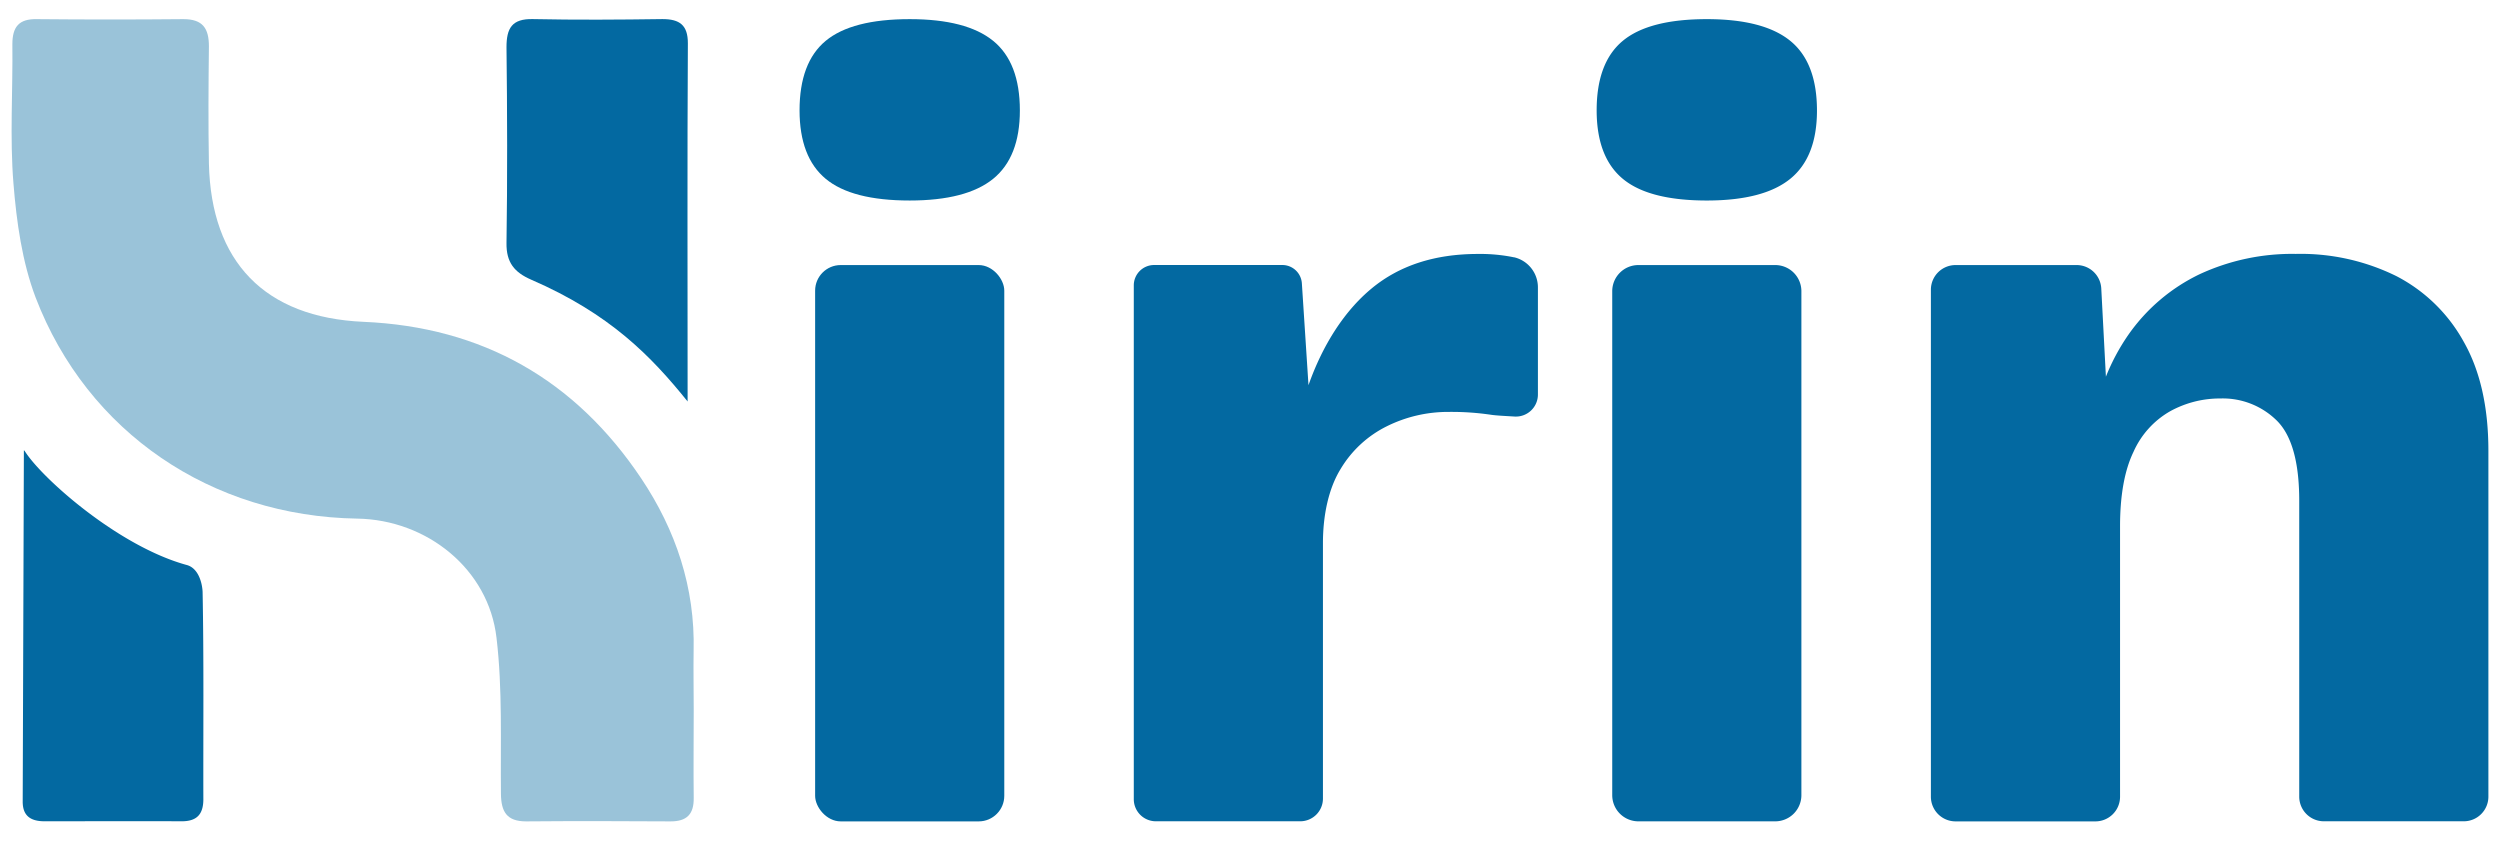 <svg id="Capa_1" data-name="Capa 1" xmlns="http://www.w3.org/2000/svg" viewBox="0 0 491.12 165.12"><defs><style>.cls-1{fill:#0369a1;}.cls-2{fill:#9ac3d9;}</style></defs><path class="cls-1" d="M335.3,39.39q-11.37,0-16.5-4.26t-5.14-13.44q0-9.41,5.14-13.67t16.5-4.26q11.15,0,16.39,4.26t5.25,13.67q0,9.18-5.25,13.44T335.3,39.39Zm18.58,17.82v99a5.14,5.14,0,0,1-5.14,5.14H321.86a5.14,5.14,0,0,1-5.14-5.14v-99a5.14,5.14,0,0,1,5.14-5.14h26.88A5.14,5.14,0,0,1,353.88,57.21Z"/><path class="cls-1" d="M178.71,39.39q-11.37,0-16.5-4.26t-5.14-13.44q0-9.41,5.14-13.67t16.5-4.26q11.14,0,16.39,4.26t5.25,13.67q0,9.18-5.25,13.44T178.71,39.39Z"/><rect class="cls-1" x="160.13" y="52.07" width="37.16" height="109.29" rx="5.03"/><path class="cls-1" d="M297.48,50.55h-.06a32.92,32.92,0,0,0-7.1-.66q-12.68,0-20.87,6.78c-5.35,4.42-9.62,11.1-12.4,19l-1.3-20a3.85,3.85,0,0,0-3.85-3.61H226.73a4,4,0,0,0-4,4V157a4.34,4.34,0,0,0,4.34,4.34h28.37a4.46,4.46,0,0,0,4.45-4.46V106.71c0-5.68,1.17-10.82,3.44-14.53a21.88,21.88,0,0,1,9.07-8.42,27,27,0,0,1,12.24-2.84,52.91,52.91,0,0,1,8.19.55c1.09.17,2.93.25,4.72.36a4.33,4.33,0,0,0,4.57-4.33v-21A6.07,6.07,0,0,0,297.48,50.55Z"/><path class="cls-1" d="M484,67.15a31.77,31.77,0,0,0-13.22-12.9A42.42,42.42,0,0,0,451,49.88a43.18,43.18,0,0,0-18.91,4,36.15,36.15,0,0,0-14,11.92A41.18,41.18,0,0,0,413.7,74l-.91-17.33A4.85,4.85,0,0,0,408,52.07H384.17a4.85,4.85,0,0,0-4.85,4.84v99.61a4.85,4.85,0,0,0,4.85,4.84h27.47a4.84,4.84,0,0,0,4.84-4.84V103.43q0-9.18,2.63-14.64a17.22,17.22,0,0,1,7.21-8,20.23,20.23,0,0,1,9.84-2.51,15.1,15.1,0,0,1,11.14,4.37q4.38,4.38,4.38,15.74v58.11a4.84,4.84,0,0,0,4.84,4.84H484a4.84,4.84,0,0,0,4.84-4.84v-68Q488.83,75.67,484,67.15Z"/><path class="cls-2" d="M136.28,139.44c0,5.76-.07,11.53,0,17.29.05,3.25-1.38,4.65-4.6,4.63-9.44-.06-18.89-.08-28.33,0-3.8,0-4.9-1.89-4.94-5.4-.11-10.22.33-20.54-.87-30.65C96,111.8,83.87,102.09,70.16,101.88,41.57,101.42,17.18,85,7,58.45,4.34,51.43,3.25,43.6,2.64,36,1.91,27,2.54,17.81,2.43,8.69c0-3.44,1.31-5,4.8-4.93q14.4.14,28.81,0c3.79,0,5,1.81,5,5.34-.09,7.68-.14,15.37,0,23,.42,19.38,11,30.26,30.33,31.12,23.41,1,41.64,11.4,54.6,30.77,6.79,10.15,10.59,21.44,10.29,33.87C136.2,131.76,136.28,135.6,136.28,139.44Z"/><path class="cls-1" d="M36.71,111c2.23.61,3,3.42,3.09,5.24.26,13,.11,27.8.15,40.75,0,3-1.29,4.37-4.32,4.35-9-.05-17.91,0-26.87,0-2.66,0-4.31-1-4.3-3.87.08-22.38.23-69,.23-69a.31.31,0,0,1,.17.14C8.26,94,23.32,107.35,36.71,111Z"/><path class="cls-1" d="M135.08,78.87c-7.17-8.91-15.24-17.21-30.73-23.93-3.31-1.44-4.91-3.39-4.85-7.21.19-12.16.15-26.29,0-38.45,0-3.76,1.08-5.62,5.18-5.53,8.48.18,17,.12,25.45,0,3.38,0,5,1.17,5,4.74C135,30.9,135.08,55.25,135.08,78.87Z"/></svg>